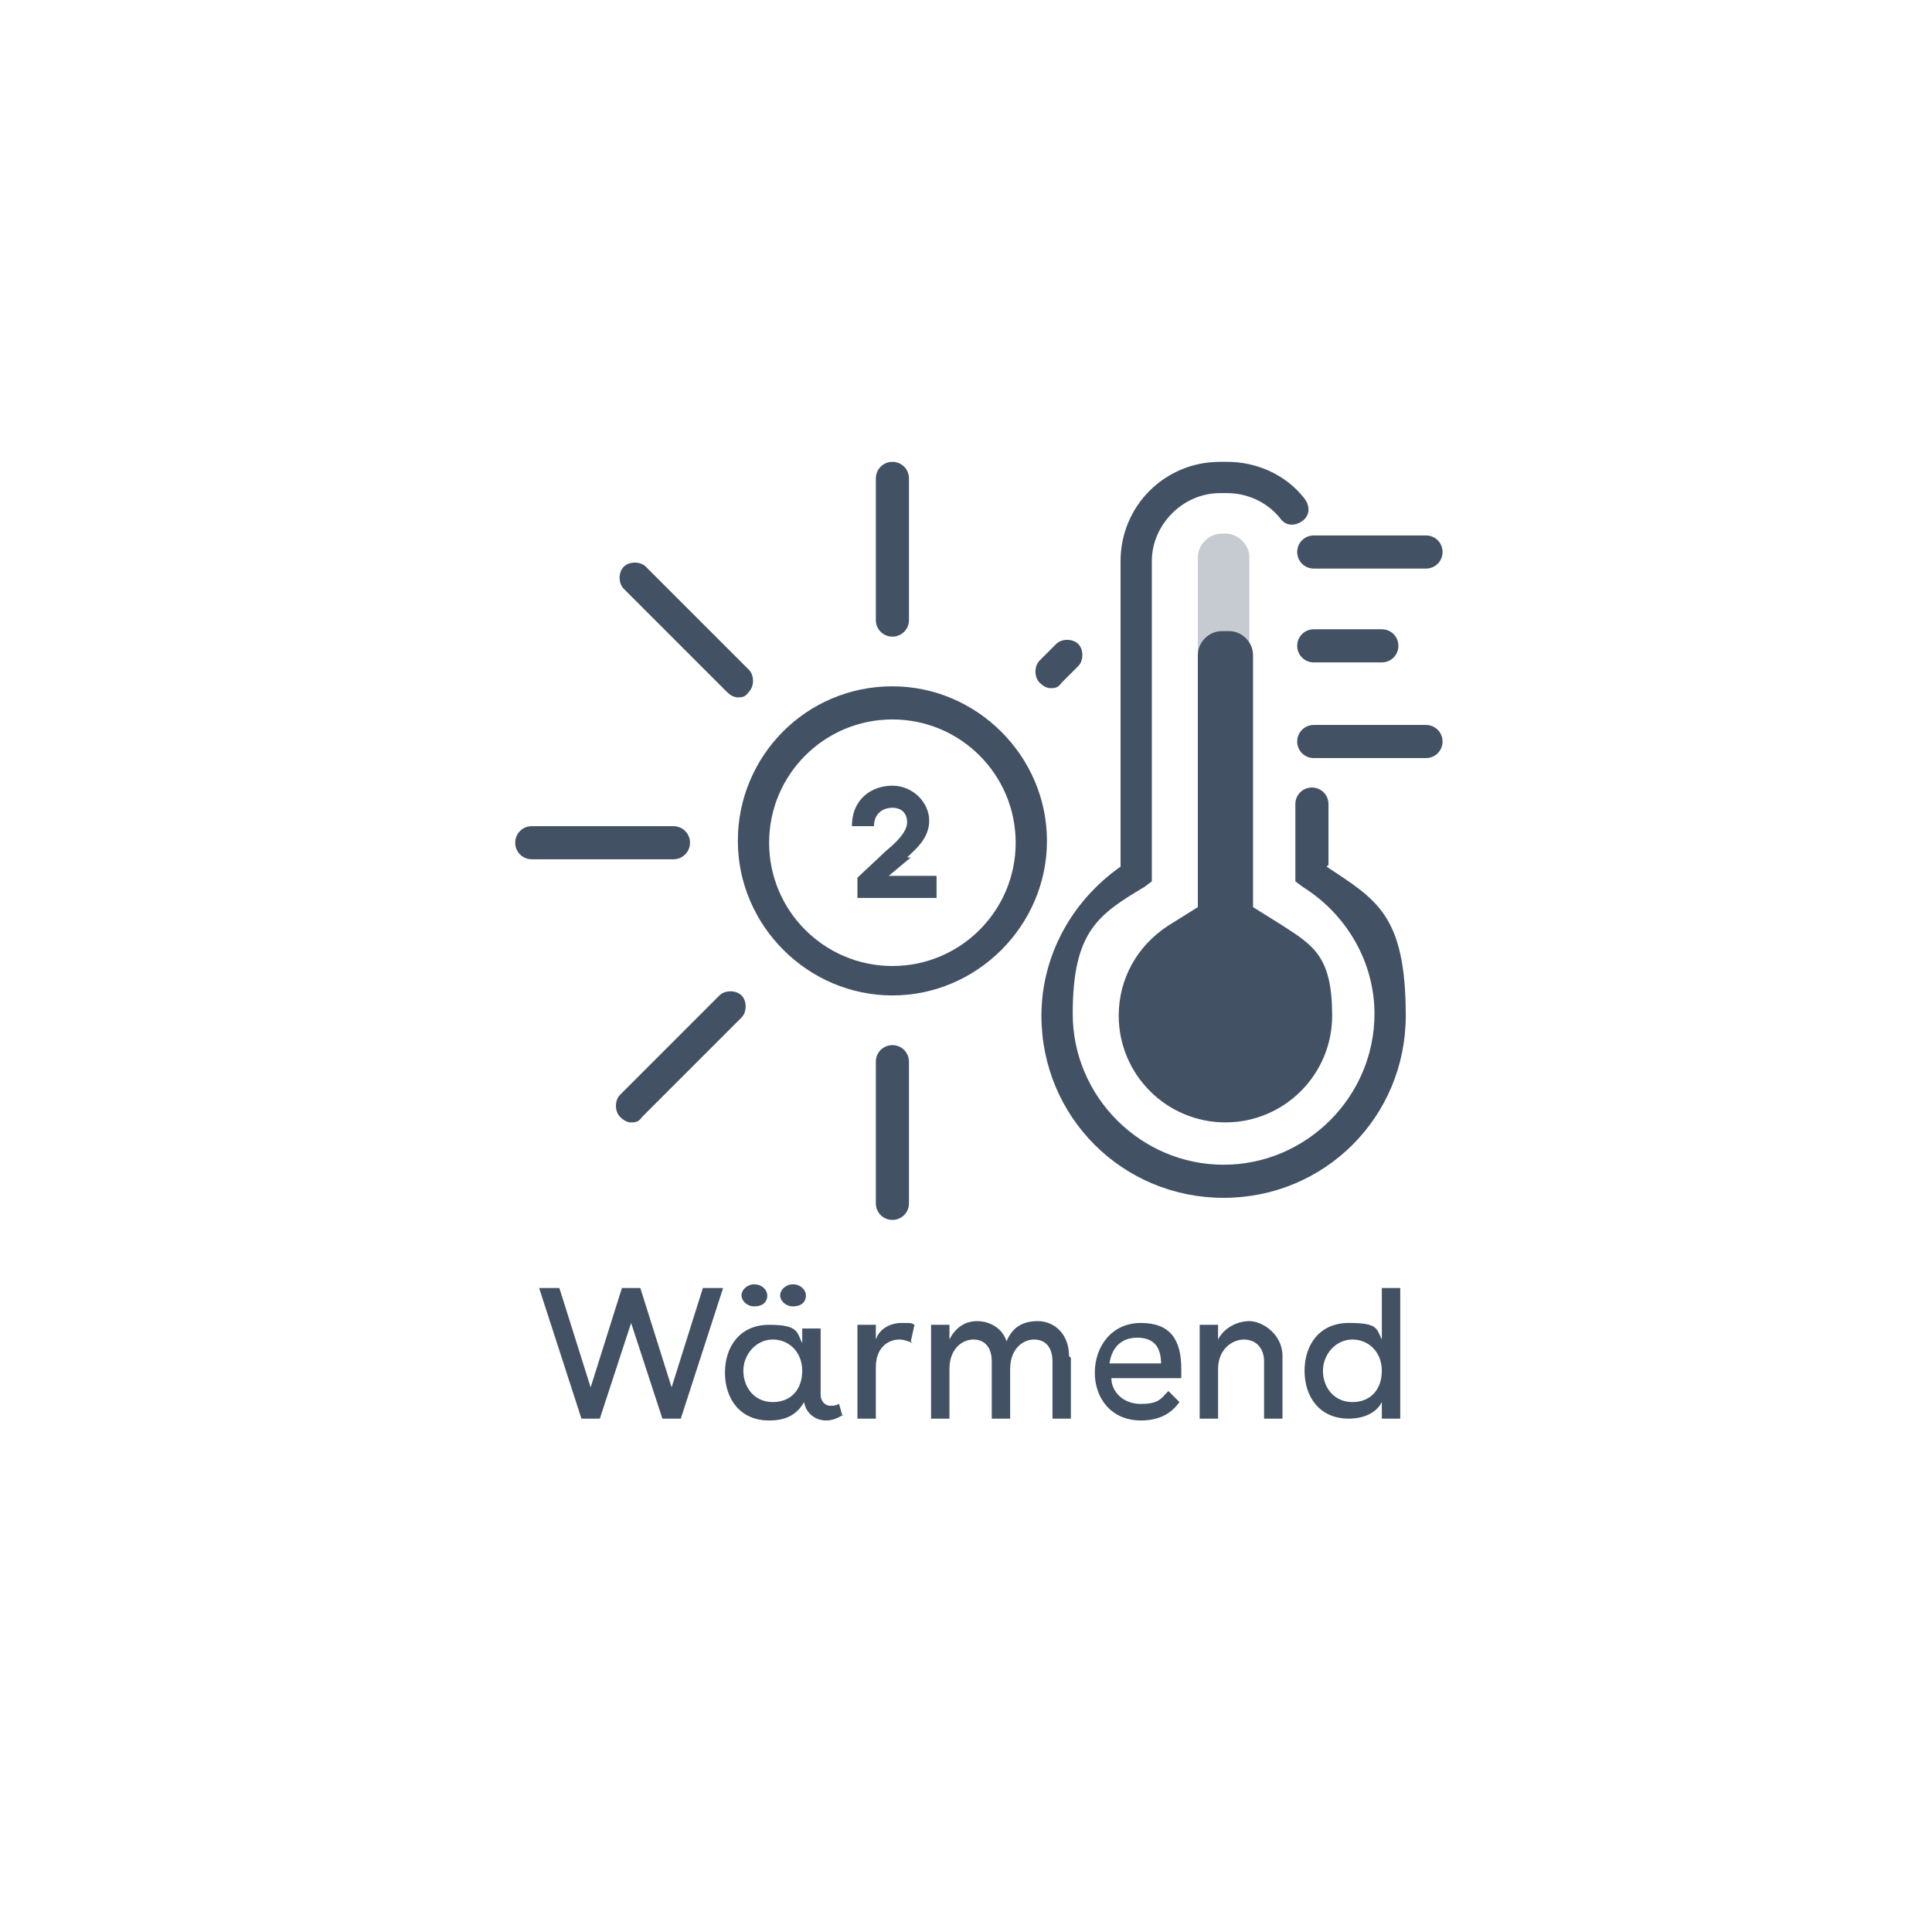 <?xml version="1.0" encoding="UTF-8"?>
<svg id="Ebene_1" xmlns="http://www.w3.org/2000/svg" version="1.1" viewBox="0 0 105 105">
  <!-- Generator: Adobe Illustrator 30.0.0, SVG Export Plug-In . SVG Version: 2.1.1 Build 123)  -->
  <defs>
    <style>
      .st0 {
        opacity: .3;
      }

      .st0, .st1 {
        fill: #425264;
      }
    </style>
  </defs>
  <path class="st0" d="M66.8,29h-.4c-.7,0-1.3.6-1.3,1.3v12.3s0,3.3,0,3.3h2.8v-.8s0-2.3,0-2.4v-12.4c0-.7-.6-1.3-1.3-1.3Z"/>
  <g>
    <path class="st1" d="M48.5,37.3c-4.7,0-8.4,3.8-8.4,8.4s3.8,8.4,8.4,8.4,8.4-3.8,8.4-8.4-3.8-8.4-8.4-8.4ZM48.5,52.5c-3.7,0-6.7-3-6.7-6.7s3-6.7,6.7-6.7,6.7,3,6.7,6.7-3,6.7-6.7,6.7Z"/>
    <path class="st1" d="M48.5,34.6c.5,0,.9-.4.9-.9v-7.7c0-.5-.4-.9-.9-.9s-.9.4-.9.9v7.7c0,.5.4.9.9.9Z"/>
    <path class="st1" d="M48.5,56.8c-.5,0-.9.4-.9.9v7.7c0,.5.4.9.9.9s.9-.4.9-.9v-7.7c0-.5-.4-.9-.9-.9Z"/>
    <path class="st1" d="M37.5,45.8c0-.5-.4-.9-.9-.9h-7.7c-.5,0-.9.4-.9.9s.4.9.9.9h7.7c.5,0,.9-.4.9-.9Z"/>
    <path class="st1" d="M39.5,37.6c.2.2.4.3.6.3s.4,0,.6-.3c.3-.3.3-.9,0-1.2l-5.6-5.6c-.3-.3-.9-.3-1.2,0-.3.3-.3.9,0,1.2l5.6,5.6Z"/>
    <path class="st1" d="M39.1,54.1l-5.4,5.4c-.3.3-.3.9,0,1.2.2.2.4.3.6.3s.4,0,.6-.3l5.4-5.4c.3-.3.3-.9,0-1.2-.3-.3-.9-.3-1.2,0Z"/>
    <path class="st1" d="M57.1,37.4c.2,0,.4,0,.6-.3l.9-.9c.3-.3.3-.9,0-1.2-.3-.3-.9-.3-1.2,0l-.9.9c-.3.3-.3.9,0,1.2.2.2.4.3.6.3Z"/>
    <path class="st1" d="M60.8,55.2c0,3.2,2.6,5.8,5.8,5.8s5.8-2.6,5.8-5.8-1-3.8-2.7-4.9l-1.6-1c0-.7,0-1.9,0-1.9v-11.8c0-.7-.6-1.3-1.3-1.3h-.4c-.7,0-1.3.6-1.3,1.3v11.7s0,2,0,2l-1.6,1c-1.7,1.1-2.7,2.9-2.7,4.9Z"/>
    <path class="st1" d="M70.5,30c0,.5.4.9.9.9h6.1c.5,0,.9-.4.9-.9s-.4-.9-.9-.9h-6.1c-.5,0-.9.4-.9.9Z"/>
    <path class="st1" d="M77.5,39.4h-6.1c-.5,0-.9.4-.9.9s.4.9.9.9h6.1c.5,0,.9-.4.9-.9s-.4-.9-.9-.9Z"/>
    <path class="st1" d="M71.4,34.2c-.5,0-.9.4-.9.9s.4.9.9.9h3.7c.5,0,.9-.4.9-.9s-.4-.9-.9-.9h-3.7Z"/>
    <path class="st1" d="M72.2,47v-3.3c0-.5-.4-.9-.9-.9s-.9.4-.9.9v3.7s0,0,0,0v.5s.4.3.4.3c2.4,1.5,3.9,4.1,3.9,6.9,0,4.5-3.7,8.2-8.2,8.2s-8.2-3.7-8.2-8.2,1.4-5.4,3.9-6.9l.4-.3v-.5s0,0,0,0v-16.9c0-2,1.7-3.7,3.7-3.7h.4c1.1,0,2.2.5,2.9,1.4.3.4.8.4,1.2.1.4-.3.4-.8.1-1.2-1-1.3-2.6-2-4.2-2h-.4c-3,0-5.4,2.4-5.4,5.4v16.6c-2.7,1.9-4.3,4.9-4.3,8.1,0,5.5,4.4,9.9,9.9,9.9s9.9-4.4,9.9-9.9-1.6-6.3-4.3-8.1Z"/>
    <path class="st1" d="M49.3,46.6c.4-.4,1.2-1,1.2-2s-.9-1.9-2-1.9-2.2.7-2.2,2.2h1.2c0-.7.5-1,1-1s.8.3.8.8-.6,1.1-1.1,1.5l-1.6,1.5v1.1h4.3v-1.2h-2.6l1.2-1Z"/>
  </g>
  <g>
    <path class="st1" d="M39.3,70l-2.3,7.1h-1l-1.7-5.2-1.7,5.2h-1l-2.3-7.1h1.1l1.7,5.4,1.7-5.4h1l1.7,5.4,1.7-5.4h1.1Z"/>
    <path class="st1" d="M45.8,76.9c-.3.2-.6.3-.9.3-.6,0-1.1-.4-1.2-1-.4.7-1,1-1.9,1-1.6,0-2.4-1.2-2.4-2.6s.8-2.6,2.4-2.6,1.5.4,1.8,1v-.8h1v3.6c0,.4.3.6.5.6s.3,0,.5-.1l.2.7ZM43.6,74.5c0-1-.7-1.7-1.6-1.7s-1.6.8-1.6,1.7.6,1.7,1.6,1.7,1.6-.7,1.6-1.7ZM41.7,70.4c0,.4-.3.6-.7.6s-.7-.3-.7-.6.3-.6.7-.6.7.3.7.6ZM43.8,70.4c0,.4-.3.6-.7.6s-.7-.3-.7-.6.3-.6.7-.6.7.3.7.6Z"/>
    <path class="st1" d="M49.6,73c-.2-.1-.5-.2-.7-.2-.7,0-1.3.5-1.3,1.5v2.8h-1v-5.1h1v.8c.2-.6.8-.9,1.4-.9s.5,0,.7.1l-.2.9Z"/>
    <path class="st1" d="M58.2,73.8v3.3h-1v-3.1c0-.8-.4-1.2-1-1.2s-1.3.5-1.3,1.6v2.7h-1v-3.1c0-.8-.4-1.2-1-1.2s-1.3.5-1.3,1.6v2.7h-1v-5.1h1v.8c.3-.6.8-1,1.5-1s1.4.4,1.6,1.1c.3-.7.8-1.1,1.7-1.1s1.7.7,1.7,1.9Z"/>
    <path class="st1" d="M64.1,74.9h-3.7c0,.7.6,1.4,1.6,1.4s1.1-.3,1.5-.7l.6.6c-.5.7-1.2,1-2.1,1-1.6,0-2.5-1.2-2.5-2.6s.9-2.7,2.5-2.7,2.2.9,2.2,2.5v.5ZM63.1,74.1c0-.9-.4-1.4-1.3-1.4s-1.4.6-1.5,1.4h2.8Z"/>
    <path class="st1" d="M69.7,73.8v3.3h-1v-3.1c0-.8-.5-1.2-1.1-1.2s-1.4.5-1.4,1.6v2.7h-1v-5.1h1v.8c.3-.6,1-1,1.7-1s1.8.7,1.8,1.9Z"/>
    <path class="st1" d="M75.1,72.8v-2.8h1v7.1h-1v-.9c-.3.6-1,.9-1.8.9-1.6,0-2.4-1.2-2.4-2.6s.8-2.6,2.4-2.6,1.5.3,1.8.9ZM75.1,74.5c0-1-.7-1.7-1.6-1.7s-1.6.8-1.6,1.7.6,1.7,1.6,1.7,1.6-.7,1.6-1.7Z"/>
  </g>
</svg>